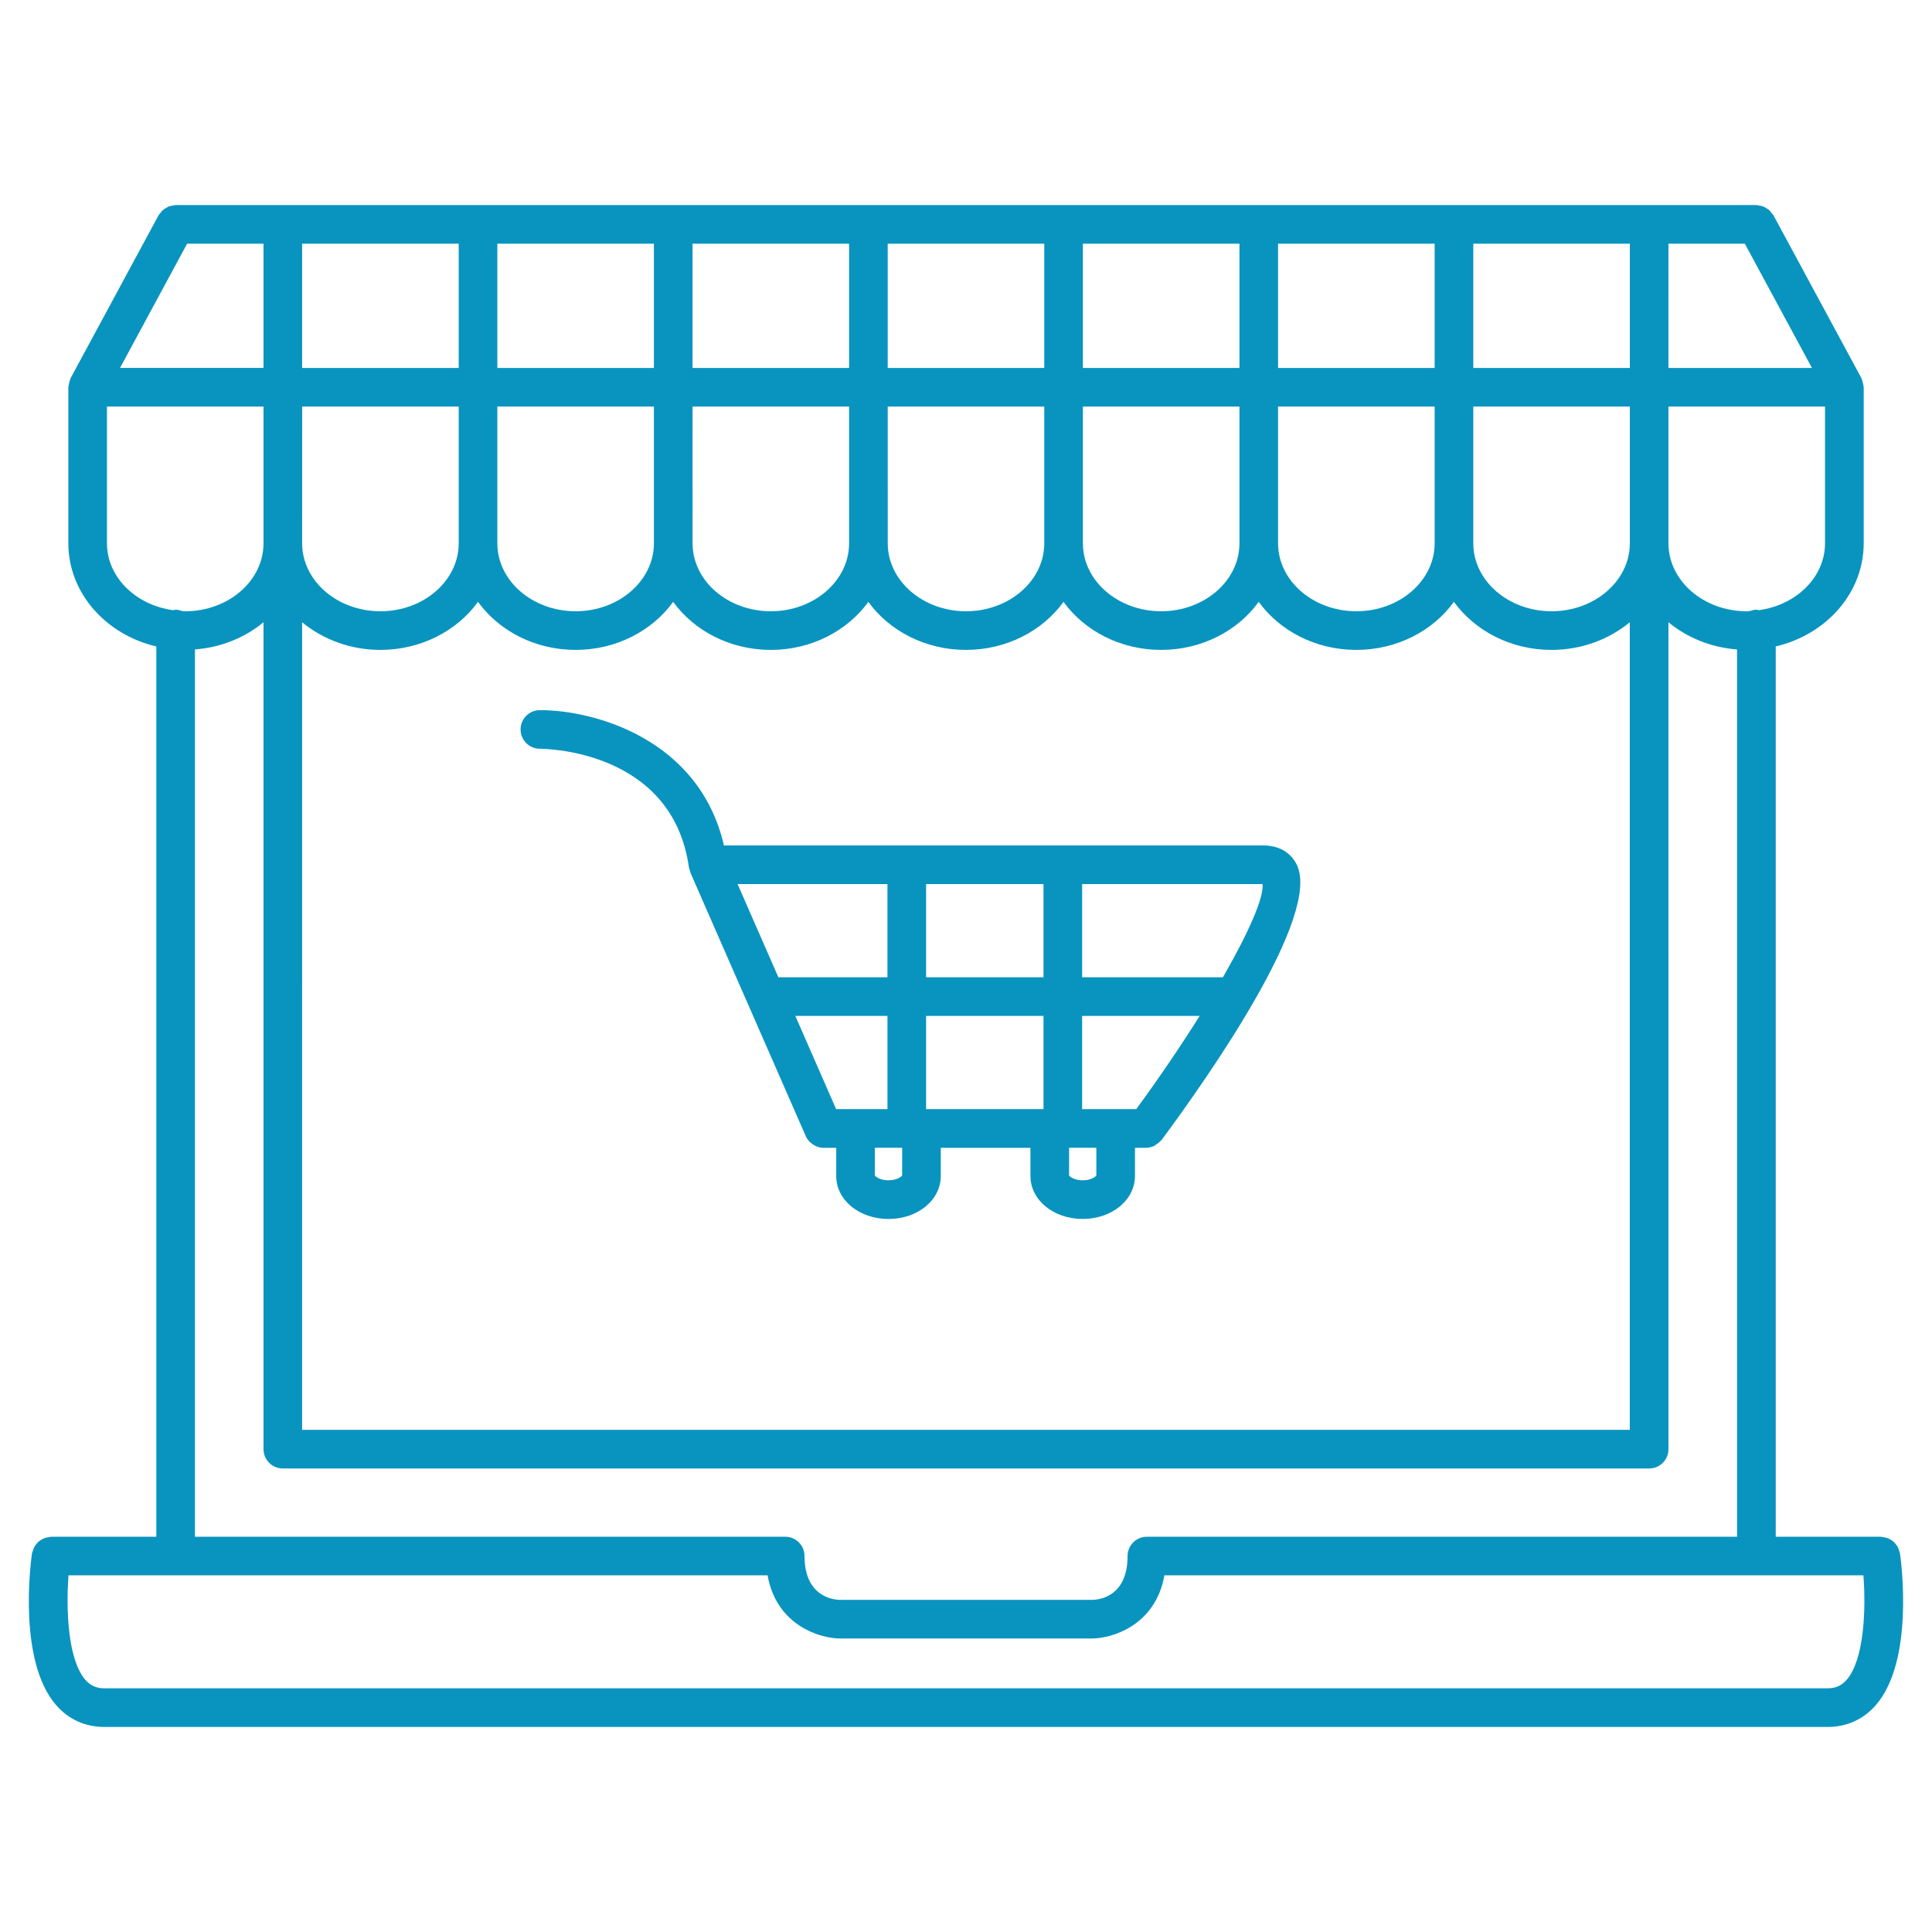 <?xml version="1.0" encoding="UTF-8"?>
<svg width="512pt" height="512pt" version="1.1" viewBox="0 0 512 512" xmlns="http://www.w3.org/2000/svg">
 <g fill="#0994bf">
  <path d="m503.52 411.65c-0.031-0.227-0.16-0.406-0.219-0.621-0.098-0.34-0.184-0.664-0.34-0.969-0.148-0.293-0.332-0.539-0.531-0.793-0.203-0.262-0.406-0.508-0.648-0.727-0.258-0.219-0.531-0.379-0.82-0.543-0.277-0.16-0.539-0.312-0.844-0.414-0.328-0.113-0.672-0.164-1.027-0.211-0.215-0.027-0.406-0.121-0.629-0.121h-27.875v-235.94c13.379-3.125 23.316-14.176 23.316-27.332v-41.363c0-0.082-0.047-0.148-0.047-0.23-0.016-0.332-0.117-0.656-0.199-0.984-0.086-0.344-0.148-0.688-0.309-0.992-0.035-0.07-0.031-0.148-0.066-0.215l-23.316-43.168c-0.113-0.211-0.301-0.34-0.434-0.523-0.215-0.297-0.418-0.582-0.691-0.828-0.246-0.215-0.516-0.367-0.789-0.531-0.285-0.176-0.555-0.344-0.875-0.457-0.328-0.121-0.676-0.16-1.023-0.211-0.234-0.035-0.445-0.137-0.691-0.137l-418.92 0.004c-0.246 0-0.457 0.109-0.691 0.137-0.352 0.047-0.691 0.086-1.027 0.211-0.316 0.113-0.582 0.281-0.867 0.449-0.281 0.168-0.555 0.324-0.805 0.539-0.266 0.242-0.465 0.527-0.676 0.82-0.129 0.184-0.324 0.316-0.438 0.523l-23.312 43.168c-0.039 0.07-0.031 0.152-0.07 0.227-0.148 0.309-0.215 0.641-0.297 0.977-0.082 0.332-0.184 0.656-0.199 0.992-0.004 0.082-0.047 0.148-0.047 0.234v41.359c0 13.16 9.934 24.211 23.316 27.34v235.93h-27.863c-0.219 0-0.414 0.102-0.625 0.121-0.363 0.047-0.711 0.098-1.051 0.215-0.293 0.102-0.543 0.242-0.809 0.391-0.312 0.176-0.598 0.348-0.867 0.582-0.227 0.195-0.406 0.418-0.59 0.656-0.227 0.281-0.434 0.559-0.598 0.891-0.133 0.262-0.211 0.539-0.293 0.828-0.078 0.246-0.215 0.457-0.258 0.719-0.41 2.894-3.688 28.617 6.398 40.223 3.293 3.785 7.723 5.789 12.809 5.789h456.63c5.086 0 9.508-2 12.801-5.785 10.094-11.605 6.812-37.328 6.406-40.227zm-61.363-347.07h20.238l17.785 32.926h-38.027zm0 43.164h41.492v36.238c0 8.98-7.633 16.379-17.551 17.727-0.219-0.031-0.414-0.129-0.645-0.129-0.578 0-1.117 0.152-1.629 0.328-0.316 0.012-0.605 0.082-0.922 0.082-11.438 0-20.746-8.078-20.746-18.008zm-51.719-43.164h41.488v32.926h-41.488zm0 43.164h41.488v36.238c0 9.926-9.305 18.008-20.742 18.008s-20.746-8.078-20.746-18.008zm-51.734-43.164h41.492v32.926h-41.492zm0 43.164h41.492v36.238c0 9.926-9.305 18.008-20.742 18.008s-20.75-8.078-20.75-18.008zm-51.723-43.164h41.488v32.926h-41.488zm0 43.164h41.488v36.238c0 9.926-9.305 18.008-20.742 18.008s-20.746-8.078-20.746-18.008zm-51.727-43.164h41.488v32.926h-41.488zm0 43.164h41.488v36.238c0 9.926-9.305 18.008-20.734 18.008-11.438 0-20.746-8.078-20.746-18.008l-0.004-36.238zm-51.723-43.164h41.488v32.926h-41.488zm0 43.164h41.488v36.238c0 9.926-9.305 18.008-20.734 18.008-11.438 0-20.746-8.078-20.746-18.008l-0.004-36.238zm-51.727-43.164h41.488v32.926h-41.488zm0 43.164h41.488v36.238c0 9.926-9.305 18.008-20.742 18.008s-20.746-8.078-20.746-18.008zm-51.734-43.164h41.492v32.926h-41.492zm0 43.164h41.492v36.238c0 9.926-9.305 18.008-20.742 18.008s-20.746-8.078-20.746-18.008l0.004-36.238zm0 57.16c5.5 4.535 12.766 7.328 20.746 7.328 10.797 0 20.316-5.074 25.859-12.734 5.547 7.66 15.062 12.734 25.867 12.734 10.805 0 20.316-5.074 25.859-12.734 5.547 7.66 15.062 12.734 25.867 12.734 10.797 0 20.312-5.07 25.855-12.727 5.547 7.66 15.062 12.727 25.867 12.727 10.797 0 20.312-5.07 25.855-12.727 5.551 7.66 15.062 12.727 25.867 12.727 10.805 0 20.316-5.074 25.859-12.734 5.551 7.66 15.062 12.734 25.871 12.734 10.797 0 20.316-5.074 25.859-12.734 5.551 7.66 15.062 12.734 25.867 12.734 7.981 0 15.242-2.789 20.742-7.328v214.02h-351.85zm-5.117 224.26h362.09c2.832 0 5.121-2.289 5.121-5.121l-0.004-219.14c4.898 4.043 11.203 6.68 18.176 7.207l0.004 235.14h-156.4c-2.832 0-5.121 2.289-5.121 5.121 0 10.566-7.203 11.562-9.359 11.613l-66.891-0.004c-0.957 0-9.363-0.324-9.363-11.613 0-2.832-2.293-5.121-5.121-5.121l-156.42 0.004v-235.14c6.969-0.527 13.27-3.164 18.172-7.203v219.14c0 2.828 2.293 5.117 5.121 5.117zm-25.359-324.59h20.238v32.926h-38.02zm-21.246 79.406v-36.238h41.488v36.238c0 9.926-9.305 18.012-20.742 18.012-0.297 0-0.574-0.066-0.871-0.078-0.531-0.184-1.082-0.34-1.676-0.34-0.234 0-0.434 0.102-0.66 0.133-9.914-1.348-17.539-8.754-17.539-17.727zm461.04 301.18c-1.363 1.566-2.922 2.258-5.07 2.258h-456.63c-2.152 0-3.719-0.703-5.078-2.262-4.551-5.227-5.16-18.273-4.449-27.672h185.26c2.418 13.547 14.254 16.73 19.137 16.73h66.895c4.883 0 16.719-3.184 19.133-16.73h185.24c0.727 9.402 0.117 22.449-4.434 27.676z"/>
  <path d="m334.76 224.05h-142.91c-6.508-28.191-34.285-35.859-48.77-35.859-2.828 0-5.121 2.293-5.121 5.121s2.293 5.121 5.121 5.121c1.434 0 35.137 0.359 39.496 31.453 0.035 0.262 0.164 0.473 0.234 0.719 0.055 0.195 0.055 0.414 0.137 0.598 0 0.012 0 0.016 0.004 0.027l15.27 34.879c0 0.004 0.004 0.012 0.012 0.02l15.289 34.922v0.004l0.027 0.062c0.242 0.555 0.59 1.02 0.984 1.438 0.113 0.113 0.242 0.203 0.363 0.312 0.34 0.297 0.695 0.539 1.09 0.738 0.164 0.082 0.316 0.16 0.488 0.227 0.562 0.211 1.152 0.352 1.762 0.352h0.004 3.367v7.449c0 6.394 6.082 11.406 13.855 11.406 7.773 0 13.855-5.012 13.855-11.406l-0.004-7.457h23.762v7.449c0 6.394 6.082 11.406 13.844 11.406 7.773 0 13.859-5.012 13.859-11.406l0.004-7.449h2.938c0.77 0 1.48-0.195 2.137-0.496 0.18-0.086 0.324-0.23 0.492-0.332 0.473-0.293 0.895-0.621 1.25-1.039 0.07-0.086 0.176-0.113 0.242-0.203 12.984-17.543 42.465-59.77 35.785-73.031-0.938-1.879-3.352-5.023-8.863-5.023zm-139.29 10.242h39.711v24.703h-28.898zm26.113 59.641-10.812-24.699h24.414v24.699zm17.492 17.562c-0.219 0.406-1.496 1.297-3.613 1.297-2.074 0-3.359-0.867-3.613-1.281v-7.336h7.231zm37.465-17.562h-31.113v-24.699h31.113zm0-34.938h-31.113v-24.703h31.113zm14.004 52.5c-0.227 0.406-1.504 1.297-3.621 1.297-2.07 0-3.348-0.867-3.606-1.273v-7.344h7.223zm10.578-17.562h-14.348v-24.699h31.141c-4.894 7.805-10.605 16.238-16.793 24.699zm22.961-34.938h-37.305v-24.703h47.816c0.363 3.629-3.711 12.867-10.512 24.703z"/>
 </g>
</svg>
